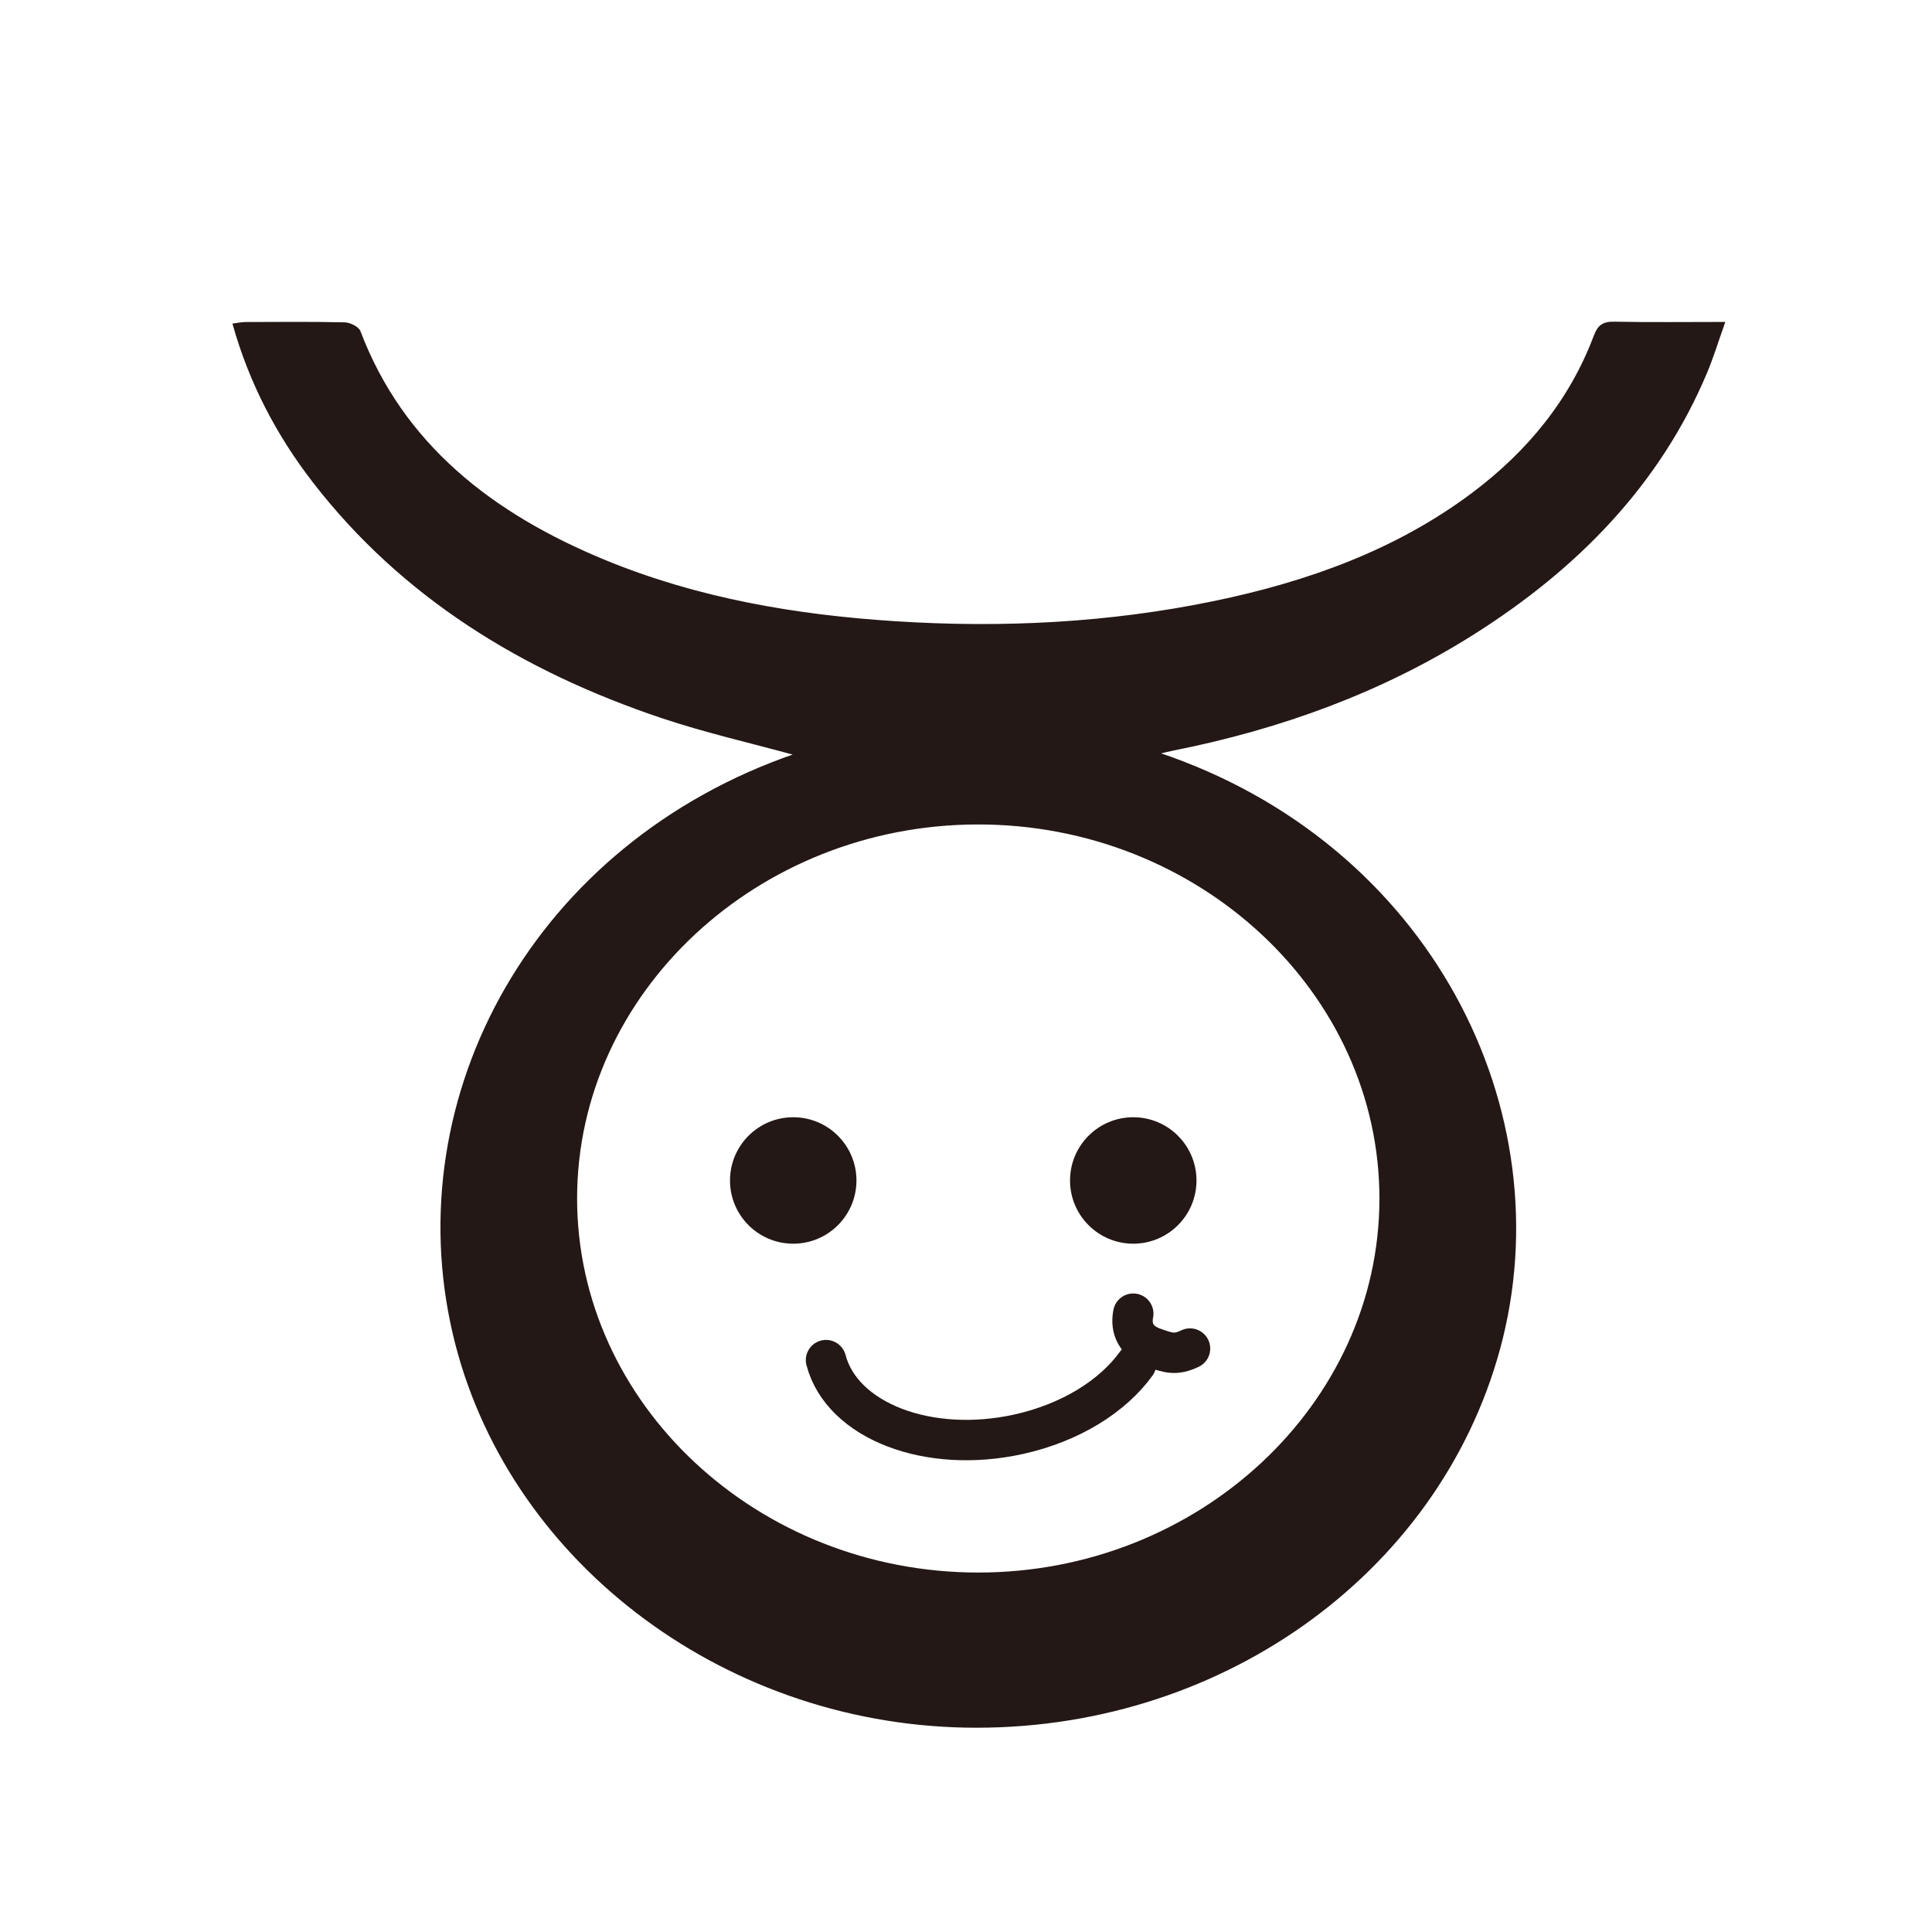 <?xml version="1.0" encoding="UTF-8"?><svg id="a" xmlns="http://www.w3.org/2000/svg" width="1100" height="1100" viewBox="0 0 1100 1100"><path d="M453.03,429.57c-25.23-6.93-50.97-12.75-75.76-21.04-79.88-26.73-148.13-68.92-198.48-133.87-21.02-27.12-36.46-56.81-45.82-90,2.41-.3,4.59-.8,6.77-.81,18.85-.06,37.71-.24,56.55.18,2.94.07,7.59,2.4,8.46,4.68,24.36,64.29,75.1,104.05,139.72,130.63,52.54,21.62,108.2,31.19,165.14,34.85,61.07,3.93,121.75.9,181.63-11.48,53.36-11.04,103.52-29.09,146.73-61.34,32.18-24.02,56.26-53.65,69.96-90.12,2.07-5.5,4.62-7.74,11.14-7.6,20.27.42,40.56.15,62.54.15-3.64,10.21-6.46,19.56-10.25,28.55-26.68,63.25-73.27,111.15-132.94,148.74-51.81,32.64-108.94,53.48-169.88,65.65-2.77.55-5.51,1.24-9.27,2.09,154.69,51.67,231.28,203.83,194.27,339.32-35.13,128.61-160.83,217.78-304.02,214.98-139.84-2.73-261.45-96.52-291.23-223.73-31.79-135.81,46.43-278.97,194.75-329.86ZM556.82,468.91c-125.63.07-228.61,96.06-228.74,213.21-.12,117.53,103.05,213.79,229.07,213.72,125.63-.07,228.61-96.06,228.74-213.21.12-117.53-103.04-213.79-229.07-213.72Z" fill="#231815" stroke="#231815" stroke-miterlimit="10"/><g id="b"><circle cx="451.63" cy="672.11" r="36" fill="#231815" stroke-width="0"/><circle cx="645.23" cy="672.11" r="36" fill="#231815" stroke-width="0"/><path d="M646.88,776.45c-13.23,18.36-37.19,33.57-66.86,40.14-51.46,11.4-100.58-7.49-109.72-42.2" fill="none" stroke="#231815" stroke-linecap="round" stroke-linejoin="round" stroke-width="23"/><path d="M677.55,767.81c-8.17,3.88-12.18,2.64-21.22-.66-9.04-3.31-12.87-10.33-11.1-19.2" fill="none" stroke="#231815" stroke-linecap="round" stroke-linejoin="round" stroke-width="23"/></g></svg>